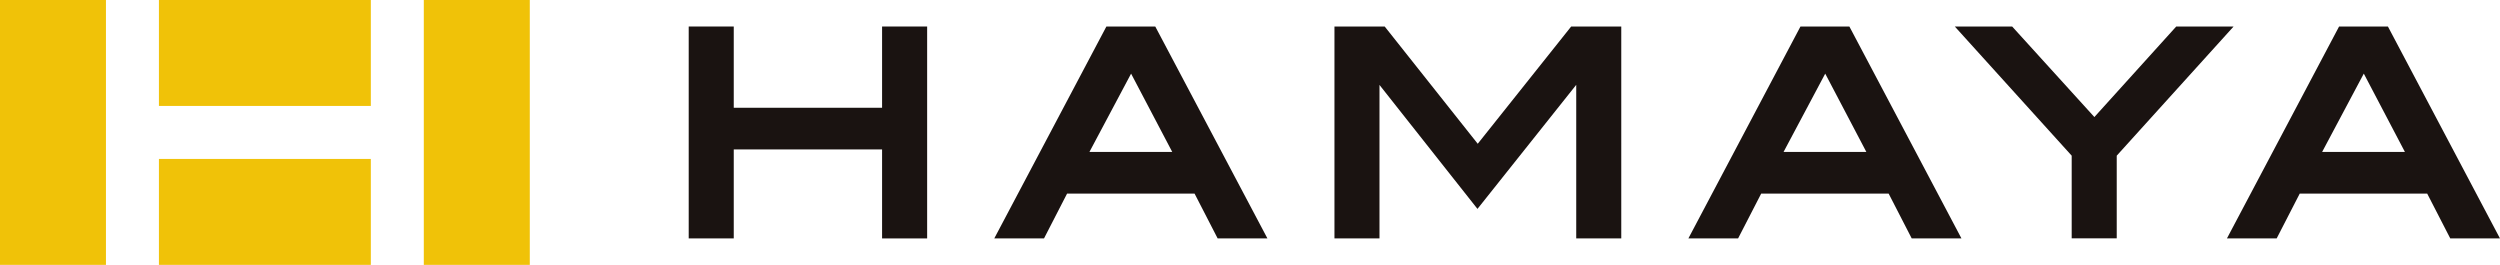 <svg id="Group_861" data-name="Group 861" xmlns="http://www.w3.org/2000/svg" width="240" height="25.43" viewBox="0 0 240 25.43">
  <path id="Path_1410" data-name="Path 1410" d="M62.719,9.5H48.479V1.7H44.155V22.042h4.324V13.5h14.24v8.544h4.326V1.7H62.719Z" transform="translate(21.961 0.845)" fill="#1a1311"/>
  <path id="Path_1411" data-name="Path 1411" d="M74.509,1.7,63.746,22.042h4.775l2.213-4.3H82.974l2.215,4.3h4.777L79.2,1.7Zm6.322,12.042H72.88l4-7.518Z" transform="translate(31.705 0.845)" fill="#1a1311"/>
  <path id="Path_1412" data-name="Path 1412" d="M99.311,12.957,90.379,1.7H85.556V22.041h4.323V7.309l9.406,11.9L108.766,7.3V22.041h4.324V1.7H108.28Z" transform="translate(42.552 0.845)" fill="#1a1311"/>
  <path id="Path_1413" data-name="Path 1413" d="M123.7,1.7h-4.693l-10.76,20.343h4.772l2.216-4.3h12.239l2.213,4.3h4.775L123.861,2Zm1.632,12.042h-7.949l4-7.518Z" transform="translate(53.838 0.845)" fill="#1a1311"/>
  <path id="Path_1414" data-name="Path 1414" d="M146.585,1.7l-7.858,8.691L130.834,1.7h-5.506L136.549,14.1v7.938h4.324V14.1L152.092,1.7Z" transform="translate(62.333 0.845)" fill="#1a1311"/>
  <path id="Path_1415" data-name="Path 1415" d="M155.914,6.221l3.947,7.52h-7.947ZM153.541,1.7,142.776,22.041h4.774l2.213-4.3H162l2.213,4.3h4.772L158.229,1.7Z" transform="translate(71.011 0.845)" fill="#1a1311"/>
  <rect id="Rectangle_465" data-name="Rectangle 465" width="10.172" height="25.428" transform="translate(0 0.001)" fill="#f0c208"/>
  <rect id="Rectangle_466" data-name="Rectangle 466" width="10.175" height="25.427" transform="translate(40.685 0.001)" fill="#f0c208"/>
  <rect id="Rectangle_467" data-name="Rectangle 467" width="20.343" height="10.17" transform="translate(15.257 0)" fill="#f0c208"/>
  <rect id="Rectangle_468" data-name="Rectangle 468" width="20.343" height="10.17" transform="translate(15.257 15.258)" fill="#f0c208"/>
</svg>
